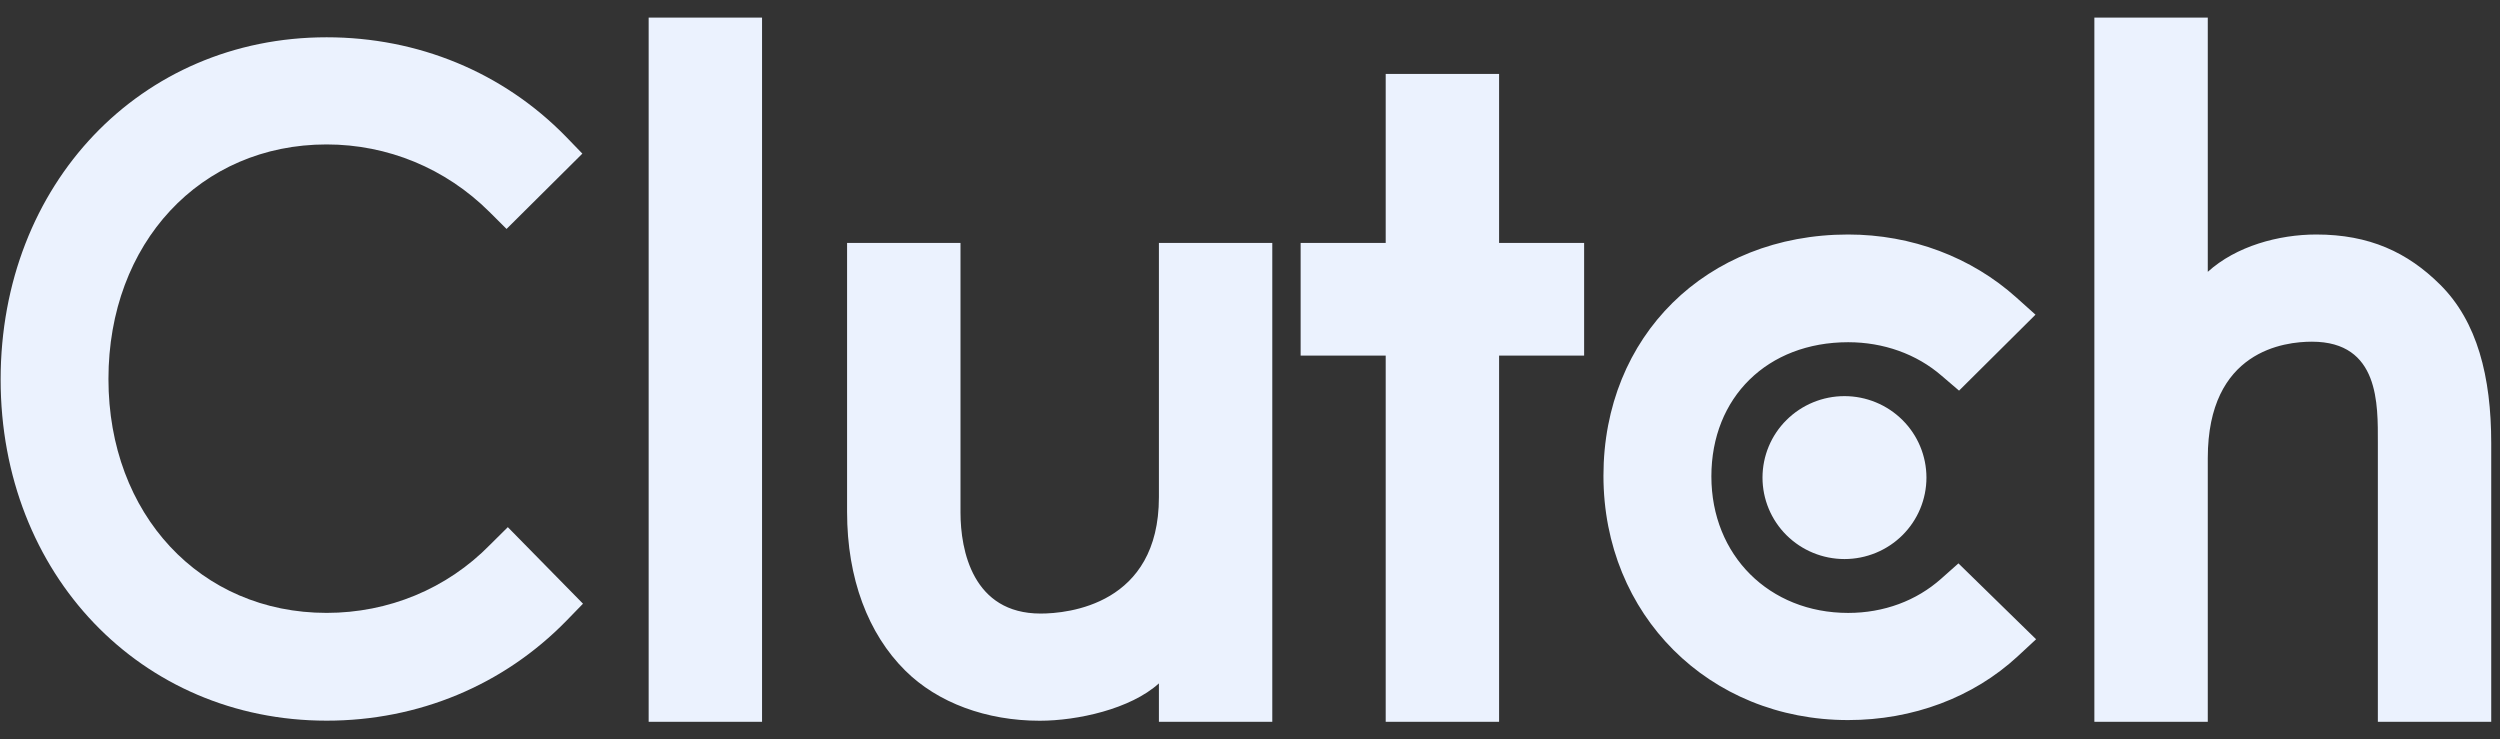 <svg xmlns="http://www.w3.org/2000/svg" width="71" height="21" viewBox="0 0 71 21" fill="none"><rect x="0" y="0" width="71" height="21" fill="#333333" stroke="none"/><g clip-path="url(#clip0_3001_8033)"><path d="M18.422 0.5H21.642V20.5H18.422V0.5ZM32.913 14.12C32.913 17.181 30.323 17.425 29.553 17.425C27.628 17.425 27.278 15.634 27.278 14.554V6.9H24.057V14.538C24.057 16.434 24.656 17.999 25.706 19.042C26.634 19.965 28.023 20.469 29.529 20.469C30.596 20.469 32.108 20.138 32.913 19.408V20.5H36.133V6.9H32.913V14.12ZM42.574 2.1H39.354V6.9H36.938V10.1H39.354V20.5H42.574V10.1H44.989V6.9H42.574V2.1ZM55.131 16.434C54.429 17.06 53.504 17.407 52.488 17.407C50.248 17.407 48.603 15.773 48.603 13.529C48.603 11.285 50.196 9.719 52.488 9.719C53.486 9.719 54.429 10.05 55.148 10.676L55.637 11.094L57.808 8.937L57.265 8.45C55.987 7.303 54.291 6.66 52.487 6.66C48.462 6.66 45.538 9.546 45.538 13.512C45.538 17.461 48.532 20.45 52.487 20.45C54.325 20.45 56.039 19.807 57.3 18.642L57.825 18.155L55.62 16L55.131 16.434ZM69.302 8.086C68.375 7.164 67.288 6.66 65.783 6.66C64.715 6.66 63.506 6.99 62.701 7.72V0.5H59.48V20.5H62.701V13.008C62.701 9.947 64.889 9.704 65.659 9.704C67.584 9.704 67.531 11.495 67.531 12.574V20.5H70.751V12.59C70.751 10.694 70.353 9.13 69.302 8.086Z" fill="#EBF2FE"></path><path d="M52.383 11.25C53 11.25 53.593 11.494 54.029 11.928C54.466 12.361 54.711 12.95 54.711 13.564C54.711 14.177 54.466 14.766 54.029 15.2C53.593 15.633 53 15.877 52.383 15.877C51.766 15.877 51.173 15.633 50.737 15.2C50.3 14.766 50.055 14.177 50.055 13.564C50.055 12.95 50.3 12.361 50.737 11.928C51.173 11.494 51.766 11.25 52.383 11.25Z" fill="#EBF2FE"></path><path d="M13.914 15.475C12.689 16.727 11.026 17.406 9.276 17.406C5.689 17.406 3.08 14.606 3.08 10.763C3.08 6.902 5.689 4.102 9.276 4.102C11.009 4.102 12.654 4.779 13.897 6.015L14.386 6.502L16.539 4.363L16.067 3.875C14.282 2.049 11.867 1.059 9.276 1.059C3.991 1.059 0.018 5.232 0.018 10.779C0.018 16.31 4.008 20.467 9.276 20.467C11.884 20.467 14.3 19.459 16.084 17.632L16.557 17.145L14.422 14.971L13.914 15.475Z" fill="#EBF2FE"></path></g><defs><clipPath id="clip0_3001_8033"><rect width="70.769" height="20" fill="white" transform="translate(0 0.5)"></rect></clipPath></defs></svg>